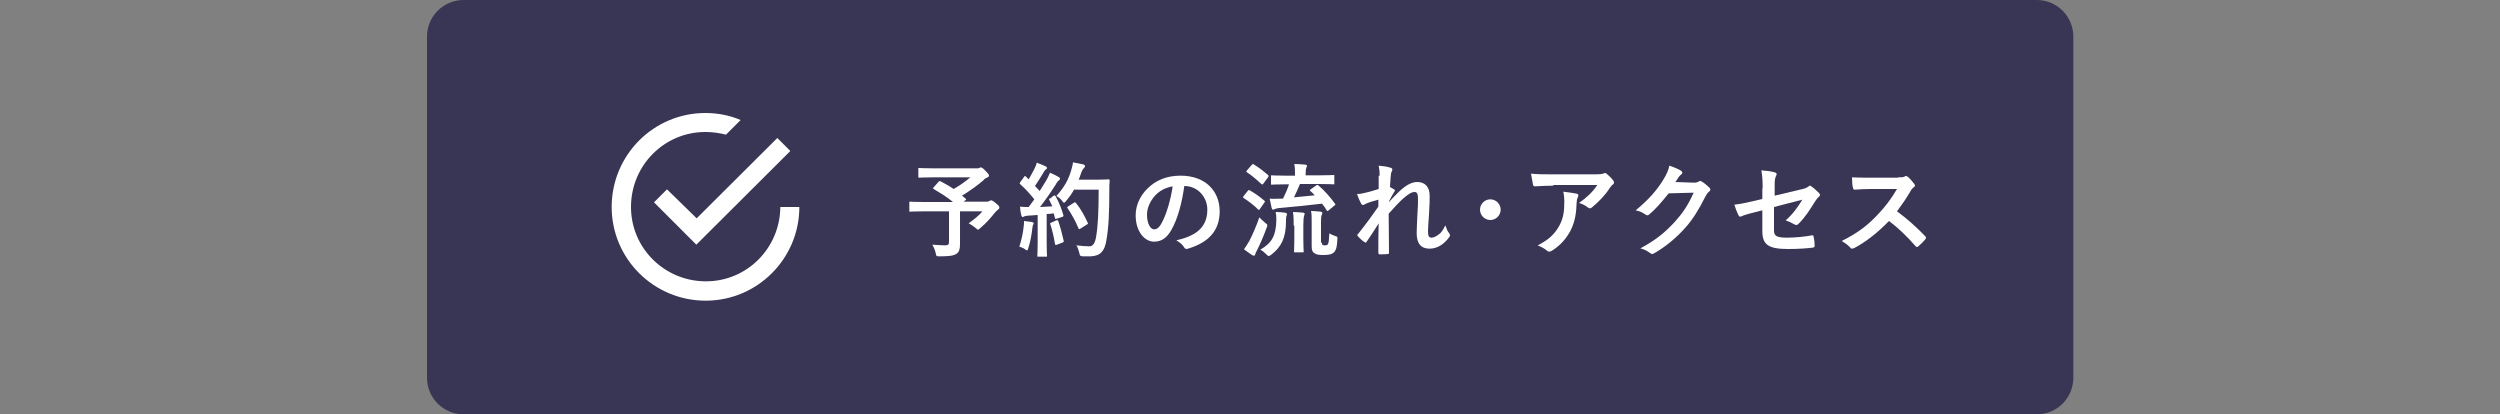 <?xml version="1.0" encoding="utf-8"?>
<!-- Generator: Adobe Illustrator 28.1.0, SVG Export Plug-In . SVG Version: 6.00 Build 0)  -->
<svg version="1.1" id="b" xmlns="http://www.w3.org/2000/svg" xmlns:xlink="http://www.w3.org/1999/xlink" x="0px" y="0px"
	 viewBox="0 0 750 124.3" style="enable-background:new 0 0 750 124.3;" xml:space="preserve">
<rect x="0" y="0" width="750" height="124.3" fill="#808080" stroke="none"/>
<style type="text/css">
	.st0{fill:#393555;}
	.st1{fill:#FFFFFF;}
	.st2{enable-background:new    ;}
</style>
<g id="グループ_2_00000034806416177157083960000013179021992246590132_" transform="translate(-86 -1125)">
	<path id="パス_13_00000164503666386659252740000013692258062337524897_" class="st0" d="M225.1,1125H697c6.1,0,11,4.9,11,11
		v102.3c0,6.1-4.9,11-11,11H225.1c-6.1,0-11-4.9-11-11V1136C214.1,1129.9,219,1125,225.1,1125z"/>
	<path id="Icon_ionic-md-checkmark-circle-outline_00000129889731887398462600000001996982602805605762_" class="st1" d="
		M286.1,1181.8l-3.9,3.9l12.7,12.7l28.2-28.1l-3.9-3.9l-24.2,24.1L286.1,1181.8z M320.1,1187.1c-0.1,12.4-10.1,22.4-22.5,22.3
		c-12.4-0.1-22.4-10.1-22.3-22.5s10.1-22.4,22.5-22.3c2,0,4,0.3,6,0.8l4.4-4.4c-3.3-1.4-6.9-2.1-10.6-2.1
		c-15.5,0-28.1,12.6-28.1,28.2c0,15.5,12.6,28.1,28.2,28.1c15.5,0,28.1-12.6,28.1-28.1L320.1,1187.1z"/>
	<g class="st2">
		<path class="st1" d="M367.6,1179.5c0.2-0.2,0.3-0.2,0.6-0.1c1.3,0.7,2.6,1.4,3.9,2.3c1.9-1.1,3.6-2.3,5-3.5h-11
			c-3,0-4.1,0.1-4.3,0.1c-0.3,0-0.3,0-0.3-0.3v-2.3c0-0.3,0-0.3,0.3-0.3c0.2,0,1.2,0.1,4.3,0.1h12.9c0.4,0,0.6,0,0.8-0.1
			c0.2-0.1,0.3-0.2,0.4-0.2c0.2,0,0.7,0.2,1.4,1c0.9,0.9,1.1,1.2,1.1,1.5c0,0.3-0.2,0.4-0.6,0.6c-0.5,0.2-0.8,0.4-1.1,0.8
			c-1.6,1.4-4.1,3.2-6.4,4.6l1.1,0.9c0.2,0.2,0.2,0.2-0.1,0.5l-0.5,0.4h7c0.4,0,0.6-0.1,0.7-0.2c0.2-0.1,0.3-0.2,0.5-0.2
			c0.2,0,0.6,0.1,1.5,0.9c1,0.8,1,1,1,1.3c0,0.2-0.1,0.4-0.4,0.6c-0.3,0.2-0.6,0.5-1.1,1.1c-1.2,1.5-2.5,3-4.2,4.4
			c-0.3,0.3-0.5,0.5-0.7,0.5c-0.2,0-0.3-0.2-0.7-0.5c-0.6-0.5-1.5-1.1-2.1-1.4c1.5-1.1,3.2-2.4,4.1-3.6h-6.7v5.1c0,2.2,0,3.7,0,4.8
			c0,1.5-0.3,2.3-1,2.8c-0.9,0.6-2,0.8-5.1,0.8c-1,0-1,0-1.2-1c-0.2-0.9-0.6-1.8-1-2.5c1.6,0.1,2.8,0.2,3.8,0.2
			c0.9,0,1.2-0.2,1.2-1.1v-9.1H363c-2.7,0-3.7,0.1-3.9,0.1c-0.3,0-0.3,0-0.3-0.3v-2.4c0-0.3,0-0.3,0.3-0.3c0.2,0,1.1,0.1,3.9,0.1
			h8.9c-1.8-1.5-3.8-2.7-5.8-3.9c-0.2-0.1-0.2-0.2-0.2-0.2c0-0.1,0.1-0.2,0.2-0.3L367.6,1179.5z"/>
		<path class="st1" d="M402.1,1183.7c0.4-0.1,0.4-0.1,0.6,0.2c1,1.8,1.8,3.8,2.3,5.6c0.1,0.3,0,0.5-0.4,0.6l-1.6,0.5
			c-0.3,0.1-0.5,0.1-0.5-0.2l-0.4-1.4c-0.7,0.1-1.4,0.2-2.1,0.2v8.5c0,2.8,0.1,3.9,0.1,4c0,0.3,0,0.3-0.3,0.3h-2.3
			c-0.3,0-0.3,0-0.3-0.3c0-0.2,0.1-1.2,0.1-4v-8.2l-2.9,0.2c-0.5,0-1,0.2-1.1,0.2c-0.2,0.1-0.3,0.2-0.5,0.2c-0.2,0-0.3-0.2-0.4-0.5
			c-0.2-0.7-0.3-1.4-0.4-2.6c0.9,0.1,1.8,0.1,2.6,0.1l1.7-2.3c-1.3-1.6-2.6-3.1-4.2-4.5c-0.1-0.1-0.2-0.2-0.2-0.3
			c0-0.1,0.1-0.2,0.2-0.4l1.1-1.5c0.1-0.2,0.2-0.3,0.3-0.3s0.2,0.1,0.3,0.2l0.8,0.8c0.6-1,1.1-2,1.7-3.1c0.4-0.8,0.6-1.3,0.7-1.9
			c0.8,0.3,1.9,0.7,2.7,1.1c0.3,0.2,0.4,0.3,0.4,0.5c0,0.2-0.1,0.3-0.3,0.4c-0.2,0.2-0.4,0.3-0.6,0.7c-1,1.7-1.8,2.9-2.7,4.3
			c0.5,0.5,0.9,1,1.4,1.5c0.7-1.1,1.4-2.2,2.1-3.4c0.4-0.7,0.7-1.4,1-2.1c0.9,0.4,1.9,0.9,2.6,1.3c0.3,0.2,0.4,0.3,0.4,0.5
			c0,0.2-0.1,0.3-0.3,0.5c-0.3,0.2-0.6,0.5-1,1.3c-1.6,2.5-3.3,4.9-4.7,6.7c1.2-0.1,2.5-0.1,3.7-0.2c-0.3-0.7-0.6-1.3-0.9-1.9
			c-0.2-0.3-0.1-0.4,0.3-0.5L402.1,1183.7z M393.1,1193c0.1-0.6,0.1-1,0.1-1.7c0.9,0.1,1.8,0.2,2.4,0.3c0.4,0.1,0.5,0.2,0.5,0.4
			s-0.1,0.3-0.2,0.5c-0.1,0.1-0.1,0.5-0.2,1c-0.2,1.8-0.6,4.2-1.2,5.9c-0.1,0.5-0.2,0.7-0.4,0.7c-0.2,0-0.4-0.1-0.7-0.4
			c-0.4-0.3-1.2-0.6-1.6-0.7C392.5,1196.8,392.9,1194.9,393.1,1193z M402.9,1191.1c0.4-0.1,0.4-0.1,0.6,0.3c0.6,1.7,1.2,4,1.6,5.8
			c0.1,0.3,0,0.4-0.4,0.6l-1.6,0.6c-0.5,0.2-0.5,0.1-0.6-0.2c-0.3-1.9-0.9-4.5-1.4-5.9c-0.1-0.3-0.1-0.4,0.3-0.5L402.9,1191.1z
			 M408.3,1181.7c-0.6,1.2-1.4,2.3-2.4,3.5c-0.3,0.4-0.5,0.6-0.7,0.6c-0.2,0-0.3-0.2-0.6-0.6c-0.6-0.7-1.1-1.1-1.7-1.4
			c2.4-2.6,3.6-4.9,4.4-7.5c0.2-0.8,0.5-1.7,0.6-2.6c1.2,0.2,2.4,0.5,3,0.6c0.4,0.1,0.6,0.3,0.6,0.5c0,0.2,0,0.3-0.3,0.6
			c-0.2,0.2-0.6,0.7-0.9,1.6c-0.2,0.6-0.4,1.3-0.7,1.9h5.8c2.2,0,2.9-0.1,3.1-0.1c0.3,0,0.4,0.1,0.4,0.4c-0.1,0.9-0.1,1.7-0.1,2.6
			c0,7.1-0.2,11.4-0.9,15.4c-0.5,3.1-1.8,4.6-4.7,4.7c-0.6,0-1.5,0-2.3,0c-0.9-0.1-0.9-0.1-1.1-1c-0.2-0.8-0.5-1.8-0.9-2.3
			c1.7,0.2,2.7,0.3,3.9,0.3c1.1,0,1.7-1,2-2.7c0.6-3.3,0.8-7.9,0.8-14.3H408.3z M408.2,1185.8c0.3-0.2,0.4-0.1,0.6,0.1
			c1.4,1.7,2.6,3.9,3.5,5.9c0.2,0.3,0.1,0.4-0.3,0.6l-1.9,1.2c-0.3,0.2-0.5,0.2-0.6-0.2c-0.9-2.2-2-4.1-3.2-5.9
			c-0.2-0.3-0.2-0.4,0.2-0.6L408.2,1185.8z"/>
		<path class="st1" d="M441.3,1180.7c-0.7,5.2-2,10-3.9,13.3c-1.3,2.3-2.9,3.5-5.2,3.5c-2.7,0-5.5-2.9-5.5-7.9c0-3,1.3-5.8,3.5-8
			c2.6-2.6,5.9-3.9,10-3.9c7.4,0,11.7,4.6,11.7,10.7c0,5.7-3.2,9.3-9.5,11.2c-0.6,0.2-0.9,0.1-1.3-0.6c-0.3-0.5-1-1.2-2.2-1.9
			c5.2-1.2,9.3-3.4,9.3-9.2c0-3.7-2.8-7.1-6.9-7.1H441.3z M432.5,1183.7c-1.5,1.7-2.4,3.7-2.4,5.7c0,2.8,1.1,4.4,2.1,4.4
			c0.8,0,1.5-0.4,2.3-1.9c1.4-2.5,2.7-6.9,3.3-11C435.6,1181.3,433.9,1182.2,432.5,1183.7z"/>
		<path class="st1" d="M460.3,1182.3c0.2-0.3,0.3-0.3,0.6-0.2c1.5,0.8,3,1.9,4.4,3.1c0.1,0.1,0.2,0.2,0.2,0.2c0,0.1-0.1,0.2-0.2,0.4
			l-1.4,2c-0.1,0.2-0.2,0.2-0.2,0.2c-0.1,0-0.2-0.1-0.3-0.2c-1.3-1.3-2.8-2.4-4.3-3.4c-0.2-0.1-0.2-0.2-0.2-0.2
			c0-0.1,0.1-0.2,0.2-0.4L460.3,1182.3z M460.8,1197.3c0.9-1.8,2-4.2,3-7.1c0.4,0.4,1.1,1.1,1.7,1.6c0.5,0.4,0.7,0.5,0.7,0.8
			c0,0.2-0.1,0.4-0.2,0.7c-0.9,2.5-1.9,4.8-2.9,6.8c-0.3,0.5-0.5,0.9-0.5,1.2c-0.1,0.2-0.2,0.4-0.4,0.4c-0.2,0-0.3,0-0.6-0.2
			c-0.7-0.5-1.5-1-2.4-1.7C459.8,1198.9,460.2,1198.3,460.8,1197.3z M461.5,1174.5c0.2-0.3,0.3-0.3,0.6-0.2c1.5,0.9,2.9,2,4.3,3.2
			c0.1,0.1,0.2,0.2,0.2,0.3c0,0.1-0.1,0.2-0.2,0.4l-1.4,1.9c-0.2,0.3-0.3,0.3-0.6,0.1c-1.4-1.3-2.9-2.6-4.3-3.5
			c-0.2-0.1-0.2-0.2-0.2-0.2c0-0.1,0.1-0.2,0.2-0.4L461.5,1174.5z M468.9,1191.1c0-0.8,0-1.5-0.2-2.5c1,0,1.9,0.1,2.8,0.2
			c0.4,0.1,0.6,0.2,0.6,0.4c0,0.2-0.1,0.5-0.2,0.7c-0.1,0.3-0.1,0.8-0.1,1.5c0,4.9-1.4,7.7-4.4,10c-0.4,0.3-0.6,0.4-0.8,0.4
			c-0.2,0-0.4-0.2-0.7-0.5c-0.6-0.6-1.2-1.1-1.8-1.4C467.6,1197.9,468.8,1195.6,468.9,1191.1z M480.9,1180.6
			c0.3-0.2,0.4-0.2,0.7,0.1c1.8,1.5,3.5,3.5,4.9,5.4c0.2,0.3,0.2,0.3-0.2,0.6l-1.7,1.4c-0.2,0.2-0.3,0.2-0.4,0.2
			c-0.1,0-0.2-0.1-0.2-0.2c-0.4-0.7-0.9-1.4-1.4-2c-4.3,0.5-8.9,1-12.8,1.3c-0.7,0.1-1.1,0.2-1.3,0.3c-0.2,0.1-0.4,0.2-0.6,0.2
			c-0.2,0-0.3-0.2-0.4-0.5c-0.2-0.9-0.4-1.8-0.6-2.8c1.3,0.1,2.1,0,3,0c0.3,0,0.6,0,1,0c0.8-1.6,1.4-3,1.8-4.3h-0.9
			c-3,0-4,0.1-4.2,0.1c-0.3,0-0.3,0-0.3-0.3v-2.2c0-0.3,0-0.3,0.3-0.3c0.2,0,1.2,0.1,4.2,0.1h2.7v-0.5c0-1,0-1.8-0.2-3
			c1.1,0,2.2,0.1,3.3,0.2c0.3,0,0.5,0.2,0.5,0.3c0,0.2-0.1,0.4-0.2,0.6c-0.1,0.3-0.2,0.6-0.2,1.7v0.6h4c3,0,4.1-0.1,4.3-0.1
			c0.3,0,0.3,0,0.3,0.3v2.2c0,0.3,0,0.3-0.3,0.3c-0.2,0-1.2-0.1-4.3-0.1h-5.7c-0.6,1.4-1.2,2.8-1.8,4c2.2-0.2,4.3-0.4,6.2-0.6
			c-0.4-0.5-0.8-0.9-1.3-1.3c-0.2-0.2-0.2-0.3,0.1-0.5L480.9,1180.6z M474.1,1192.7c0-1.5,0-2.7-0.2-4.1c0.9,0,2.1,0.1,3,0.2
			c0.3,0,0.5,0.2,0.5,0.3c0,0.2-0.1,0.5-0.2,0.7c-0.1,0.4-0.2,1.1-0.2,2.8v4.2c0,2.4,0.1,3.4,0.1,3.6c0,0.3,0,0.3-0.3,0.3h-2.3
			c-0.3,0-0.3,0-0.3-0.3c0-0.2,0.1-1.2,0.1-3.6V1192.7z M482.6,1197.8c0,0.4,0,0.6,0.2,0.7c0.2,0.1,0.4,0.1,0.8,0.1
			c0.4,0,0.6-0.1,0.8-0.4c0.2-0.4,0.3-1,0.4-3.2c0.5,0.3,1.1,0.6,1.7,0.8c0.8,0.2,0.8,0.3,0.7,1.1c-0.1,2.3-0.4,3.1-0.9,3.7
			c-0.6,0.6-1.3,0.9-3.3,0.9c-1.4,0-2-0.1-2.6-0.5c-0.6-0.3-0.9-0.9-0.9-2.1v-7.5c0-1.4,0-2.2-0.2-3.1c0.9,0,1.9,0.1,2.9,0.2
			c0.4,0.1,0.5,0.2,0.5,0.4c0,0.2-0.1,0.4-0.2,0.6c-0.1,0.3-0.2,0.6-0.2,2.3V1197.8z"/>
		<path class="st1" d="M499.9,1177.7c0-1.1-0.1-2.1-0.3-3c1.3,0.1,2.6,0.3,3.5,0.6c0.5,0.1,0.6,0.3,0.6,0.6c0,0.2-0.1,0.4-0.2,0.6
			c-0.2,0.3-0.2,0.6-0.3,1.5c-0.1,1-0.1,1.7-0.2,3.1c0.4,0.2,0.9,0.5,1.2,0.7c0.2,0.1,0.3,0.3,0.3,0.4c0,0.1-0.1,0.2-0.2,0.3
			c-0.6,1-1.1,1.9-1.6,2.9v0.2c1-1.1,1.7-1.8,2.9-3c2.4-2.3,4.1-3,5.6-3c2.3,0,3.7,1.5,3.7,4.1c0,0.9,0,2.8-0.2,5.6
			c-0.2,2.8-0.3,4.2-0.3,5.2c0,1.5,0.4,1.8,1.1,1.8c0.7,0,1.5-0.5,2.3-1.1c0.5-0.4,1.1-1.1,1.8-2.6c0.4,1.1,0.6,1.7,1.1,2.3
			c0.2,0.3,0.3,0.5,0.3,0.7c0,0.2-0.1,0.3-0.2,0.5c-1.3,1.8-3.3,3.5-5.9,3.5s-3.9-1.5-3.9-4.7c0-0.8,0.1-2.6,0.2-5.2
			c0.2-2.7,0.2-3.7,0.2-5.1c0-1.4-0.3-2-1-2c-0.9,0-1.9,0.6-3.5,2c-1.3,1.2-2.7,2.7-4.3,4.5c0,3.9,0.1,8.3,0.1,11.7
			c0,0.3-0.1,0.4-0.4,0.4c-0.4,0.1-1.6,0.1-2.4,0.1c-0.3,0-0.4-0.2-0.4-0.5c0-2.8,0-6,0.1-8.8c-1.2,1.9-2.4,3.8-3.6,5.5
			c-0.1,0.2-0.2,0.3-0.3,0.3c-0.1,0-0.2-0.1-0.4-0.2c-0.5-0.3-1.5-1.2-1.9-1.7c-0.1-0.1-0.2-0.2-0.2-0.3c0-0.2,0.1-0.4,0.3-0.5
			c2.6-3.3,4.2-5.5,6-8.1c0-0.8,0-1.4,0-2.1c-1,0.3-2.6,0.7-3.7,1.2c-0.3,0.1-0.6,0.4-0.9,0.4c-0.2,0-0.5-0.2-0.6-0.5
			c-0.4-0.7-0.8-1.6-1.2-2.8c0.9,0,1.4-0.1,2.2-0.3c1-0.2,2.8-0.7,4.3-1.2V1177.7z"/>
		<path class="st1" d="M536.2,1187.9c0,1.7-1.4,3.1-3.1,3.1s-3.1-1.4-3.1-3.1c0-1.7,1.4-3.1,3.1-3.1S536.2,1186.2,536.2,1187.9z"/>
		<path class="st1" d="M552,1180.7c-1.8,0-3.6,0.1-5.5,0.2c-0.4,0-0.5-0.2-0.6-0.5c-0.2-0.9-0.4-2.4-0.6-3.3
			c2.1,0.2,3.8,0.2,6.3,0.2h13.2c1.3,0,1.8-0.1,2.1-0.2c0.2-0.1,0.4-0.2,0.6-0.2c0.2,0,0.5,0.2,0.7,0.4c0.7,0.6,1.3,1.2,1.8,1.9
			c0.2,0.2,0.2,0.4,0.2,0.6c0,0.2-0.2,0.5-0.4,0.6c-0.3,0.2-0.6,0.6-0.8,0.9c-1.4,2.2-3.4,4.3-5.4,5.9c-0.2,0.2-0.4,0.3-0.6,0.3
			s-0.5-0.1-0.7-0.3c-0.8-0.6-1.5-1-2.6-1.3c2.5-1.8,4-3.2,5.5-5.4H552z M553.8,1192.7c1.2-2.2,1.5-4.3,1.5-7.3
			c0-1.1-0.1-1.8-0.3-2.9c1.5,0.2,3.1,0.4,4,0.6c0.4,0.1,0.5,0.3,0.5,0.6c0,0.2-0.1,0.4-0.2,0.6c-0.2,0.4-0.2,0.7-0.3,1.3
			c-0.1,3-0.4,5.7-1.8,8.5c-1.2,2.3-3,4.5-5.6,6.1c-0.3,0.2-0.6,0.3-0.9,0.3c-0.2,0-0.4-0.1-0.6-0.3c-0.7-0.6-1.6-1.1-2.8-1.6
			C550.7,1196.9,552.4,1195.2,553.8,1192.7z"/>
		<path class="st1" d="M594.2,1179.8c0.8,0,1.2-0.2,1.5-0.4c0.1-0.1,0.2-0.1,0.4-0.1c0.2,0,0.3,0.1,0.5,0.2c0.8,0.5,1.5,1.1,2.1,1.7
			c0.3,0.2,0.4,0.5,0.4,0.7c0,0.2-0.2,0.5-0.4,0.6c-0.4,0.3-0.7,0.8-1,1.3c-2.1,4.2-4,7.2-6.1,9.5c-2.6,3-6.3,6-9.4,7.7
			c-0.2,0.1-0.3,0.2-0.5,0.2c-0.2,0-0.5-0.1-0.7-0.3c-0.8-0.6-1.7-1.1-2.9-1.4c4.8-2.6,7.2-4.6,10.3-7.9c2.4-2.7,3.9-4.8,5.7-8.8
			l-7.5,0.2c-2.5,3.1-4.1,4.9-5.8,6.3c-0.2,0.2-0.4,0.3-0.6,0.3c-0.2,0-0.3-0.1-0.5-0.2c-0.8-0.6-1.9-1.1-3-1.3
			c4-3.3,6.4-6.1,8.3-9.2c1-1.7,1.5-2.7,1.8-4.2c1.8,0.6,2.9,1.1,3.6,1.6c0.2,0.2,0.3,0.3,0.3,0.5c0,0.2-0.1,0.4-0.3,0.5
			c-0.3,0.2-0.5,0.5-0.8,0.8c-0.3,0.5-0.6,1-1,1.5L594.2,1179.8z"/>
		<path class="st1" d="M614.8,1181.5c0-2.4-0.1-3.7-0.4-5.4c1.5,0.1,3,0.3,4,0.6c0.4,0.1,0.6,0.3,0.6,0.6c0,0.1-0.1,0.3-0.2,0.5
			c-0.3,0.6-0.4,1.3-0.4,2.7v3.2l8-1.9c1.4-0.3,1.6-0.5,2.2-0.9c0.2-0.1,0.3-0.2,0.4-0.2c0.2,0,0.3,0.1,0.4,0.2
			c0.6,0.4,1.6,1.3,2.3,2c0.2,0.2,0.3,0.4,0.3,0.6c0,0.2-0.2,0.4-0.4,0.6c-0.4,0.3-0.7,0.8-1,1.2c-1.6,2.6-3.1,4.9-4.9,6.7
			c-0.3,0.3-0.5,0.5-0.8,0.5c-0.2,0-0.4-0.1-0.6-0.2c-0.9-0.5-1.7-0.9-2.6-1.2c2.1-1.8,3.6-3.9,5-6.2l-8.5,2.2v7
			c0,1.6,0.6,2.2,3.9,2.2c2.5,0,5.4-0.3,7.5-0.7c0.4-0.1,0.5,0.2,0.5,0.6c0.2,0.8,0.3,1.8,0.3,2.6c0,0.3-0.2,0.4-0.6,0.5
			c-1.8,0.2-4,0.4-7.4,0.4c-5.9,0-7.7-1.3-7.7-5.4v-6.2l-2,0.5c-1.7,0.4-3.4,0.9-4.3,1.3c-0.2,0.1-0.3,0.1-0.4,0.1
			c-0.2,0-0.3-0.2-0.5-0.5c-0.4-0.8-0.9-2.1-1.2-3.1c1.9-0.2,3.7-0.6,5.8-1.1l2.6-0.6V1181.5z"/>
		<path class="st1" d="M655.4,1178.2c1.1,0,1.7,0,2.1-0.3c0.1-0.1,0.2-0.1,0.3-0.1c0.2,0,0.3,0.1,0.5,0.2c0.7,0.6,1.4,1.4,2,2.2
			c0.1,0.2,0.2,0.3,0.2,0.4c0,0.2-0.1,0.4-0.4,0.6c-0.4,0.3-0.8,0.8-1.1,1.4c-1.3,2.2-2.5,3.9-3.9,5.8c3,2.2,5.7,4.6,8.5,7.5
			c0.2,0.2,0.2,0.3,0.2,0.4c0,0.1-0.1,0.3-0.2,0.5c-0.6,0.7-1.3,1.4-2.1,2.1c-0.1,0.1-0.2,0.2-0.4,0.2c-0.2,0-0.3-0.1-0.4-0.2
			c-2.6-3-5.2-5.5-8-7.6c-3.5,3.6-7,6.3-10.4,8.1c-0.3,0.1-0.5,0.2-0.7,0.2c-0.2,0-0.4-0.1-0.5-0.3c-0.7-0.8-1.6-1.4-2.6-2
			c4.8-2.4,7.7-4.6,10.8-7.9c2.2-2.3,3.9-4.5,5.8-7.7l-7.9,0c-1.6,0-3.2,0.1-4.9,0.2c-0.2,0-0.3-0.2-0.4-0.5
			c-0.2-0.6-0.3-2.1-0.3-3.2c1.7,0.1,3.2,0.1,5.2,0.1H655.4z"/>
	</g>
</g>
</svg>
